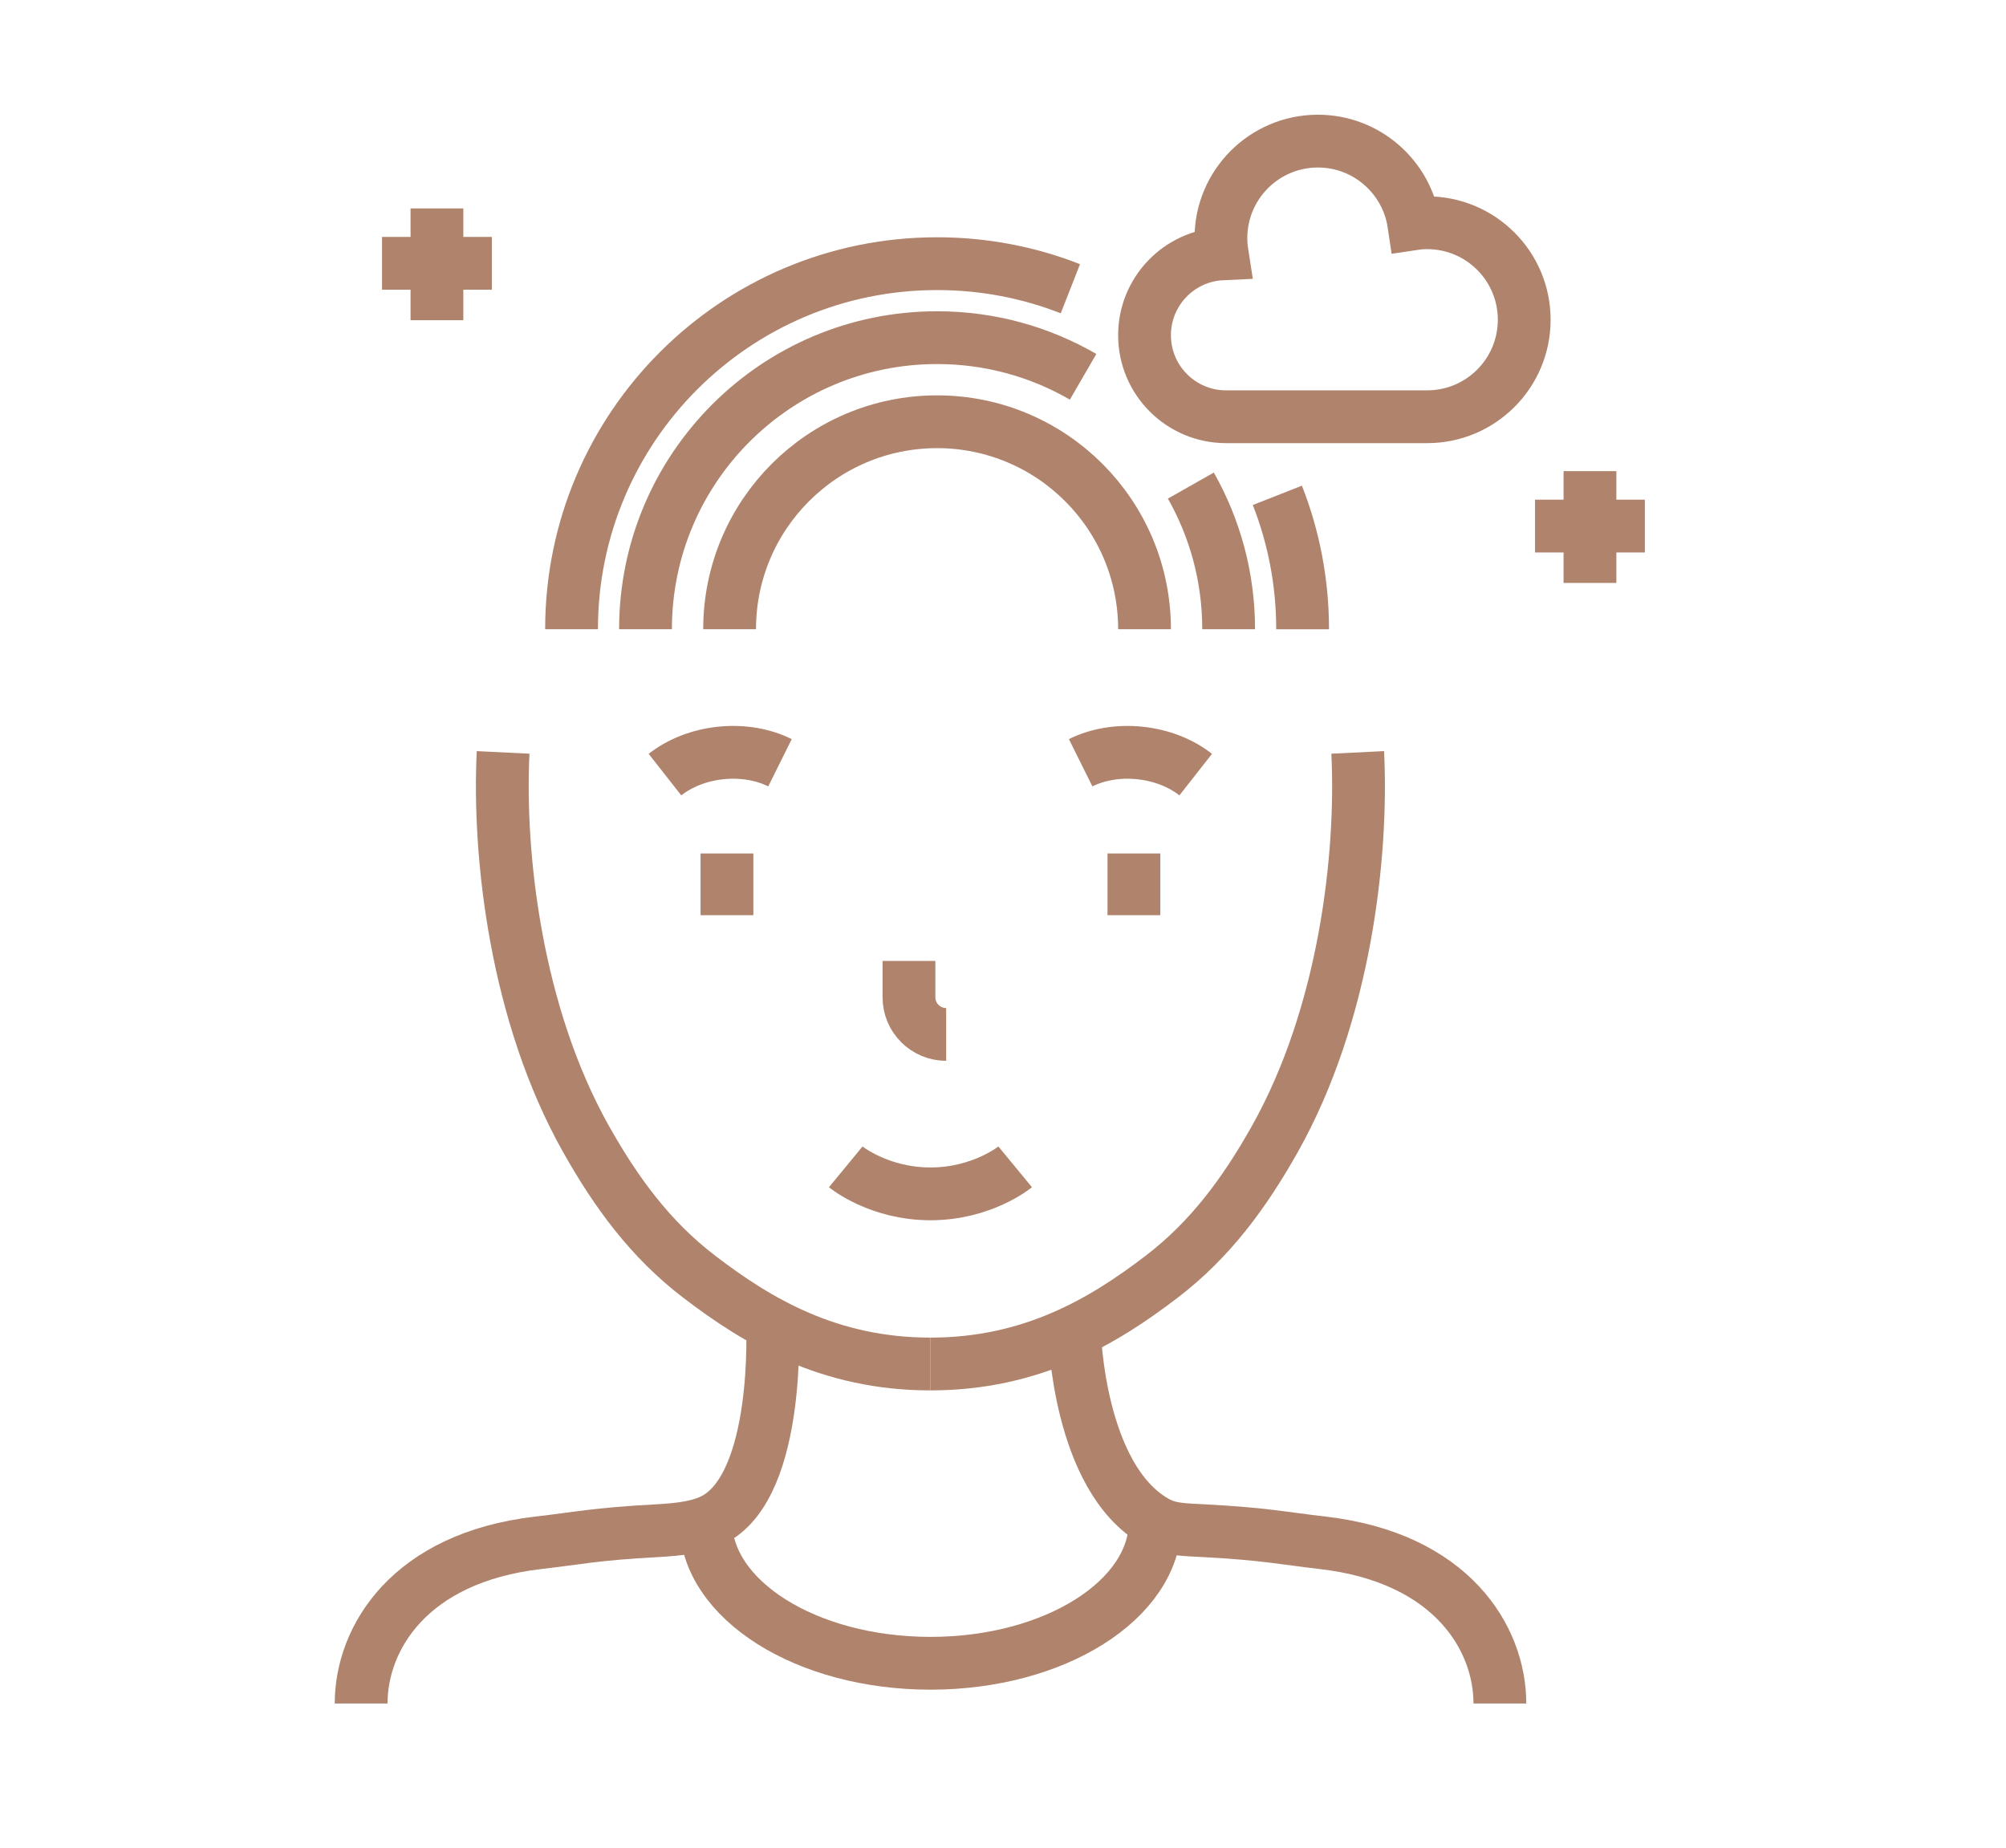 <?xml version="1.0" encoding="utf-8"?>
<!-- Generator: Adobe Illustrator 16.0.0, SVG Export Plug-In . SVG Version: 6.00 Build 0)  -->
<!DOCTYPE svg PUBLIC "-//W3C//DTD SVG 1.1//EN" "http://www.w3.org/Graphics/SVG/1.1/DTD/svg11.dtd">
<svg version="1.1" id="Calque_1" xmlns="http://www.w3.org/2000/svg" xmlns:xlink="http://www.w3.org/1999/xlink" x="0px" y="0px"
	 width="76px" height="70px" viewBox="0 0 76 70" enable-background="new 0 0 76 70" xml:space="preserve">
<g>
	<g>
		<g>
			<circle fill="none" stroke="#B0836C" stroke-width="1.5" stroke-miterlimit="10" cx="114.729" cy="-54.39" r="5.773"/>
			<path fill="none" stroke="#B0836C" stroke-width="1.5" stroke-miterlimit="10" d="M116.193-44.879l10.021-3.142l4.552-9.333
				c0.512-1.05,1.776-1.488,2.828-0.973c1.051,0.512,1.483,1.777,0.973,2.828l-4.949,10.15c-0.256,0.522-0.713,0.917-1.27,1.09
				l-9.195,2.887"/>
			<path fill="none" stroke="#B0836C" stroke-width="1.5" stroke-miterlimit="10" d="M115.198-40.246l-1.979,9.092l12.232,2.594
				c1.145,0.242,1.874,1.365,1.631,2.508c-0.211,0.994-1.089,1.678-2.066,1.678c-0.146,0-0.293-0.016-0.44-0.047l-14.313-3.035
				c-0.551-0.117-1.031-0.449-1.338-0.92c-0.306-0.473-0.41-1.049-0.29-1.6l2.431-11.168"/>
			<path fill="none" stroke="#B0836C" stroke-width="1.5" stroke-miterlimit="10" d="M116.553-26.127l-0.053,0.244
				c-0.12,0.557-0.316,1.074-0.582,1.547l5,3.621c0.973,0.707,1.348,1.977,0.917,3.098l-6.146,15.924
				C115.283-0.645,114.282,0,113.221,0c-0.316,0-0.638-0.057-0.951-0.18c-1.36-0.525-2.041-2.055-1.517-3.416l5.412-14.029
				l-5.304-3.844c-0.232-0.008-0.463-0.027-0.693-0.063c-0.104-0.014-0.201-0.037-0.304-0.057c-1.802-0.385-3.208-1.594-3.917-3.148
				c-0.483-1.055-0.643-2.268-0.381-3.488l2.742-12.784c0.646-3.022,3.617-4.943,6.637-4.294c3.021,0.645,4.941,3.618,4.294,6.636
				l-1.802,8.405"/>
			<path fill="none" stroke="#B0836C" stroke-width="1.5" stroke-miterlimit="10" d="M110.168-21.531l-5.822,8.715
				c-0.496,0.748-1.332,1.178-2.195,1.178c-0.269,0-0.535-0.041-0.797-0.123L90.639-15.15c-1.394-0.441-2.166-1.924-1.725-3.316
				c0.441-1.392,1.926-2.166,3.318-1.725l8.82,2.789l4.895-7.334"/>
		</g>
		<g>
			<circle fill="none" stroke="#B0836C" stroke-width="1.5" stroke-miterlimit="10" cx="139.848" cy="-34.191" r="4.603"/>
			<path fill="none" stroke="#B0836C" stroke-width="1.5" stroke-miterlimit="10" d="M136.48-24.219l-1.545,6.029
				c-0.123,0.49,0.019,1.006,0.377,1.357c0.27,0.264,0.625,0.406,0.987,0.406c0.127,0,0.253-0.018,0.377-0.053l3.841-1.064
				l5.365-1.488c0.751-0.209,1.192-0.988,0.984-1.738c-0.209-0.752-0.987-1.189-1.739-0.98l-3.944,1.096l-2.912,0.807l0.94-3.672"/>
			<path fill="none" stroke="#B0836C" stroke-width="1.5" stroke-miterlimit="10" d="M140.355-26.506l5.99-1.295l3.736-6.361
				c0.395-0.669,1.259-0.895,1.934-0.5c0.668,0.396,0.895,1.259,0.5,1.932l-4.052,6.89c-0.2,0.342-0.532,0.58-0.917,0.666
				l-5.865,1.266"/>
			<path fill="none" stroke="#B0836C" stroke-width="1.5" stroke-miterlimit="10" d="M141.184-20.654l0.428-1.998
				c0.092-0.424,0.113-0.85,0.07-1.256c-0.103-1.008-0.582-1.936-1.326-2.598c-0.508-0.459-1.135-0.791-1.851-0.945
				c-2.185-0.469-4.334,0.924-4.8,3.105l-1.254,5.842c-0.191,0.889-0.071,1.771,0.281,2.535c0.515,1.119,1.529,1.988,2.824,2.266
				c0.104,0.023,0.211,0.037,0.316,0.051h0.011l3.483,3.094l-3.043,7.086c-0.424,0.984,0.031,2.125,1.019,2.549
				c0.248,0.105,0.509,0.156,0.763,0.156c0.754,0,1.468-0.438,1.783-1.174l3.594-8.375c0.332-0.766,0.131-1.656-0.493-2.215
				l-3.233-2.869c0.282-0.416,0.49-0.889,0.604-1.41l0.158-0.732"/>
			<path fill="none" stroke="#B0836C" stroke-width="1.5" stroke-miterlimit="10" d="M135.874-13.652l-2.521,4.338
				c-0.355,0.609-1.004,0.967-1.679,0.967c-0.215,0-0.438-0.041-0.647-0.115l-7.023-2.498c-1.009-0.359-1.533-1.471-1.178-2.479
				c0.359-1.008,1.47-1.533,2.479-1.178l5.504,1.961l1.926-3.313"/>
		</g>
		<g>
			<g>
				<polygon fill="none" stroke="#B0836C" stroke-width="1.5" stroke-miterlimit="10" points="139.38,-59.909 134.979,-45.367 
					149.52,-49.769 153.923,-64.312 				"/>
				
					<line fill="none" stroke="#B0836C" stroke-width="1.5" stroke-miterlimit="10" x1="134.979" y1="-45.367" x2="153.923" y2="-64.312"/>
				
					<line fill="none" stroke="#B0836C" stroke-width="1.5" stroke-miterlimit="10" x1="149.52" y1="-49.769" x2="139.38" y2="-59.909"/>
			</g>
			<path fill="none" stroke="#B0836C" stroke-width="1.5" stroke-miterlimit="10" d="M147.005-35.155
				c2.64-0.307,3.144,0.34,3.429,0.599"/>
			<path fill="none" stroke="#B0836C" stroke-width="1.5" stroke-miterlimit="10" d="M135.018-45.38
				c-0.709,2.01-1.836,3.899-3.52,5.239c-2.352,1.872-5.451,1.544-7.911,3.05c-1.737,1.064-2.303,3.603-0.59,4.938
				c2.416,1.877,6.834,0.988,9.56,0.523"/>
		</g>
	</g>
</g>
<g>
	<g>
		<g>
			<path fill="none" stroke="#B0836C" stroke-width="1.5" stroke-miterlimit="10" d="M-57.183,67.303l-0.849-14.318
				c0-2.607-2.063-4.584-4.719-4.719c-2.602-0.131-9.316,3.555-9.316,3.555l3.203,1.594l-2.121,2.248l4.194,1.1l-1.556,10.543
				h11.163V67.303z"/>
			<polyline fill="none" stroke="#B0836C" stroke-width="1.5" stroke-miterlimit="10" points="-66.558,49.221 -68.046,44.92 
				-64.626,45.998 -60.962,43.838 -59.283,46.961 -55.98,47.381 -58.181,51.799 			"/>
			<path fill="none" stroke="#B0836C" stroke-width="1.5" stroke-miterlimit="10" d="M-61.695,67.305l-3.008,12.309
				c-0.154,0.641-0.561,1.189-1.121,1.531c-0.388,0.232-0.828,0.354-1.275,0.354c-0.201,0-0.402-0.023-0.6-0.072l-6.594-1.654v2.775
				"/>
			<path fill="none" stroke="#B0836C" stroke-width="1.5" stroke-miterlimit="10" d="M-66.777,67.305l-2.133,8.727l-5.994-1.506
				c-1.266-0.314-2.563-0.477-3.863-0.477h-7.495c-2.47,0-4.472,2.004-4.472,4.473v4.375"/>
			<circle fill="none" stroke="#B0836C" stroke-width="1.5" stroke-miterlimit="10" cx="-80.883" cy="64.338" r="7.597"/>
			<path fill="none" stroke="#B0836C" stroke-width="1.5" stroke-miterlimit="10" d="M-83.341,67.283
				c0.449,0.9,1.381,1.52,2.456,1.52c1.08,0,2.01-0.619,2.46-1.52"/>
		</g>
		<g>
			<path fill="none" stroke="#B0836C" stroke-width="1.5" stroke-miterlimit="10" d="M-85.273,54.492v-8.941
				c0,0,5.041-1.143,7.082-4.021c2.039-2.883,1.475-6.602,1.475-6.602l-14.078-1.814l-3-7.188
				c-7.922,6.961-5.642,28.566-5.642,28.566H-85.273z"/>
			<circle fill="none" stroke="#B0836C" stroke-width="1.5" stroke-miterlimit="10" cx="-116.143" cy="47.165" r="10.419"/>
			<polyline fill="none" stroke="#B0836C" stroke-width="1.5" stroke-miterlimit="10" points="-105.717,76.896 -121.089,77.213 
				-118.379,68.043 			"/>
			<path fill="none" stroke="#B0836C" stroke-width="1.5" stroke-miterlimit="10" d="M-105.826,68.043
				c-0.628-3.801-3.929-6.699-7.908-6.699h-5.938c-2.219,0-4.168,1.459-4.792,3.586l-4.351,14.779
				c-0.42,1.414,0.13,2.99,1.483,3.822c0.529,0.324,1.146,0.475,1.771,0.475h0.027l23.164-0.477c1.848-0.041,3.318-1.57,3.279-3.422
				c-0.038-1.826-1.53-3.279-3.346-3.279c-0.024,0-0.049,0-0.074,0l-3.208,0.068v-7.535
				C-105.717,68.914-105.753,68.473-105.826,68.043"/>
			<path fill="none" stroke="#B0836C" stroke-width="1.5" stroke-miterlimit="10" d="M-105.826,68.043h9.509
				c1.48,0,2.785-0.969,3.212-2.387l3.34-11.165"/>
			<polyline fill="none" stroke="#B0836C" stroke-width="1.5" stroke-miterlimit="10" points="-112.871,61.344 -98.81,61.344 
				-96.758,54.492 			"/>
			<path fill="none" stroke="#B0836C" stroke-width="1.5" stroke-miterlimit="10" d="M-118.95,51.926
				c0.683,1.369,2.098,2.309,3.732,2.309c1.639,0,3.053-0.939,3.735-2.309"/>
			
				<line fill="none" stroke="#B0836C" stroke-width="1.5" stroke-miterlimit="10" x1="-85.753" y1="40.898" x2="-78.191" y2="41.529"/>
		</g>
	</g>
</g>
<g>
	<g>
		<g>
			<path fill="none" stroke="#B0836C" stroke-width="1.5" stroke-miterlimit="10" d="M118.146,114.063
				c-0.795,1.188-1.61,2.566-2.367,4.129c-1.594,3.304-2.327,6.918-2.654,9.834l7.611-3.586l4.51-2.123
				c1.809-0.852,3.947-0.139,4.9,1.584c0.095,0.168,0.176,0.347,0.242,0.531c0.172,0.461,0.239,0.941,0.217,1.41
				c-0.021,0.502-0.146,0.994-0.364,1.447"/>
			<path fill="none" stroke="#B0836C" stroke-width="1.5" stroke-miterlimit="10" d="M139.782,108.361
				c-1.7-2.197-4.132-3.766-6.899-4.387c0,0-9.386-2.105-9.388-2.105c-4.629-1.039-7.761,2.109-10.156,5.549
				c-5.452,7.824-8.628,17.305-7.94,26.91c0.086,1.238,0.778,2.352,1.853,2.98c0.584,0.342,1.241,0.516,1.903,0.516
				c0.547,0,1.093-0.121,1.603-0.359l12.783-6.02"/>
			<circle fill="none" stroke="#B0836C" stroke-width="1.5" stroke-miterlimit="10" cx="130.534" cy="90.52" r="10.406"/>
			<path fill="none" stroke="#B0836C" stroke-width="1.5" stroke-miterlimit="10" d="M131.434,92.865
				c-0.733,0.572-1.392,1.402-1.668,1.842c-0.365,0.58-0.57,1.355,0.116,1.777c1.366,0.842,3.222-0.832,3.728-2.025
				c0.242-0.568,0.389-1.629-0.209-2.039C132.833,92.033,132.102,92.344,131.434,92.865z"/>
		</g>
		<g>
			<path fill="none" stroke="#B0836C" stroke-width="1.5" stroke-miterlimit="10" d="M142.262,131.326l-2.449,2.574
				c-2.332,2.449-6.211,2.543-8.66,0.213c-0.245-0.236-0.473-0.486-0.668-0.754v-0.002"/>
			<path fill="none" stroke="#B0836C" stroke-width="1.5" stroke-miterlimit="10" d="M142.73,116.574
				c-1.836-0.205-3.739,0.422-5.113,1.863l-7.008,7.067"/>
			<circle fill="none" stroke="#B0836C" stroke-width="1.5" stroke-miterlimit="10" cx="149.041" cy="111.932" r="7.836"/>
			<path fill="none" stroke="#B0836C" stroke-width="1.5" stroke-miterlimit="10" d="M143.498,122.371l1.316,4.078h-6.713
				c-1.347,0-2.438,1.092-2.438,2.438s1.092,2.439,2.438,2.439h10.063c0.779,0,1.512-0.373,1.971-1.004s0.59-1.441,0.35-2.187
				l-2.576-8.45"/>
			<path fill="none" stroke="#B0836C" stroke-width="1.5" stroke-miterlimit="10" d="M133.313,128.914l-3.071-1.625l-0.405-0.217
				l-0.027-0.012c-0.733-0.39-1.611-0.406-2.36-0.05c-0.749,0.361-1.286,1.054-1.445,1.869l-1.56,8.043
				c-0.272,1.425,0.654,2.806,2.08,3.078c0.168,0.033,0.336,0.051,0.502,0.051c1.231,0,2.332-0.875,2.574-2.131l0.885-4.563v-0.002"
				/>
			<path fill="none" stroke="#B0836C" stroke-width="1.5" stroke-miterlimit="10" d="M145.585,108.361
				c-0.285,0.553-0.254,1.242,0.14,1.777c0.394,0.536,1.039,0.772,1.651,0.67"/>
			<path fill="none" stroke="#B0836C" stroke-width="1.5" stroke-miterlimit="10" d="M150.35,112.527
				c-0.129,0.606,0.082,1.264,0.602,1.676c0.52,0.414,1.206,0.475,1.77,0.211"/>
		</g>
		<g>
			<circle fill="none" stroke="#B0836C" stroke-width="1.5" stroke-miterlimit="10" cx="148.861" cy="96.014" r="3.283"/>
			<path fill="none" stroke="#B0836C" stroke-width="1.5" stroke-miterlimit="10" d="M152.145,96.014V85.918
				c0,0,3.037,2.068,3.48,3.84"/>
		</g>
	</g>
</g>
<g>
	<g>
		<g>
			<circle fill="none" stroke="#B0836C" stroke-width="1.5" stroke-miterlimit="10" cx="131.09" cy="20.009" r="8.683"/>
			
				<line fill="none" stroke="#B0836C" stroke-width="1.5" stroke-miterlimit="10" x1="134.376" y1="44.074" x2="132.391" y2="53.502"/>
			<path fill="none" stroke="#B0836C" stroke-width="1.5" stroke-miterlimit="10" d="M114.055,56.646l4.166-19.791
				c0.984-4.674,5.568-7.667,10.24-6.679c3.67,0.772,6.305,3.76,6.786,7.273"/>
			<polyline fill="none" stroke="#B0836C" stroke-width="1.5" stroke-miterlimit="10" points="125.752,33.521 133.039,36.534 
				138.626,38.85 			"/>
			<path fill="none" stroke="#B0836C" stroke-width="1.5" stroke-miterlimit="10" d="M138.626,38.85l7.017-12.103
				c0.894-1.545,2.869-2.069,4.41-1.177c1.545,0.895,2.068,2.869,1.178,4.414l-8.217,14.411c-0.856,1.504-2.699,2.135-4.297,1.474
				l-15.436-6.377"/>
			<path fill="none" stroke="#B0836C" stroke-width="1.5" stroke-miterlimit="10" d="M151.413,27.119h3.966
				c0,1.737,1.408,3.146,3.146,3.146c1.736,0,3.146-1.408,3.146-3.146h-6.293"/>
		</g>
		<g>
			<circle fill="none" stroke="#B0836C" stroke-width="1.5" stroke-miterlimit="10" cx="171.082" cy="28.079" r="7.043"/>
			<path fill="none" stroke="#B0836C" stroke-width="1.5" stroke-miterlimit="10" d="M166.822,39.275
				c0.896-1.774,2.941-2.744,4.941-2.221c2.305,0.604,3.686,2.959,3.082,5.264"/>
			
				<line fill="none" stroke="#B0836C" stroke-width="1.5" stroke-miterlimit="10" x1="165.802" y1="42.803" x2="164.371" y2="48.279"/>
			<path fill="none" stroke="#B0836C" stroke-width="1.5" stroke-miterlimit="10" d="M165.802,42.803l-6.782-2.627
				c-0.943-0.361-1.408-1.424-1.047-2.363c0.366-0.943,1.424-1.412,2.367-1.047l6.482,2.51"/>
			<path fill="none" stroke="#B0836C" stroke-width="1.5" stroke-miterlimit="10" d="M178.62,35.836
				c-0.972-0.273-1.981,0.293-2.257,1.266l-2.372,8.438l-2.248,7.992h-3.968l-6.791-10.479h-12.327v3.658h10.339l4.421,6.819h-5.606
				c-1.01,0-1.828,0.82-1.828,1.83c0,1.011,0.818,1.828,1.828,1.828h15.319c0.819,0,1.539-0.545,1.761-1.334l4.996-17.764
				C180.159,37.119,179.593,36.109,178.62,35.836z"/>
			<path fill="none" stroke="#B0836C" stroke-width="1.5" stroke-miterlimit="10" d="M160.716,49.369h-4.647
				c-0.7,0-1.358,0.332-1.771,0.9l-3.734,5.106c-0.717,0.976-0.504,2.349,0.476,3.063c0.388,0.285,0.846,0.425,1.292,0.425
				c0.677,0,1.346-0.31,1.773-0.898l1.885-2.563v-0.004v-0.004"/>
			<polyline fill="none" stroke="#B0836C" stroke-width="1.5" stroke-miterlimit="10" points="157.811,57.189 157.811,61.01 
				173.439,61.01 173.439,57.189 			"/>
			<g>
				
					<line fill="none" stroke="#B0836C" stroke-width="1.5" stroke-miterlimit="10" x1="156.052" y1="66.992" x2="158.723" y2="61.01"/>
				
					<line fill="none" stroke="#B0836C" stroke-width="1.5" stroke-miterlimit="10" x1="160.059" y1="66.992" x2="162.729" y2="61.01"/>
			</g>
			<g>
				
					<line fill="none" stroke="#B0836C" stroke-width="1.5" stroke-miterlimit="10" x1="168.521" y1="61.01" x2="171.193" y2="66.992"/>
				
					<line fill="none" stroke="#B0836C" stroke-width="1.5" stroke-miterlimit="10" x1="172.529" y1="61.01" x2="175.199" y2="66.992"/>
			</g>
		</g>
		<g>
			<path fill="none" stroke="#B0836C" stroke-width="1.5" stroke-miterlimit="10" d="M127.086,58.281
				c0,1.664,0.619,3.186,1.639,4.34c0.565,0.643,1.396,0.986,2.248,0.986h11.008c0.854,0,1.684-0.344,2.248-0.986
				c1.021-1.154,1.64-2.676,1.64-4.34H127.086z"/>
			<path fill="none" stroke="#B0836C" stroke-width="1.5" stroke-miterlimit="10" d="M144.523,58.283
				c0.115-0.301,0.195-0.621,0.229-0.959c0.184-1.932-1.23-3.643-3.162-3.83c-0.686-0.064-1.343,0.076-1.916,0.365
				c-0.669-0.861-1.671-1.459-2.845-1.57c-1.374-0.133-2.657,0.432-3.494,1.41c-0.265-0.092-0.541-0.158-0.833-0.184
				c-1.996-0.193-3.768,1.27-3.96,3.26c-0.047,0.524,0.017,1.037,0.177,1.508"/>
		</g>
	</g>
</g>
<g>
	<line fill="none" stroke="#B0836C" stroke-width="2" stroke-miterlimit="10" x1="16.554" y1="7.896" x2="16.554" y2="12.131"/>
	<line fill="none" stroke="#B0836C" stroke-width="2" stroke-miterlimit="10" x1="14.474" y1="9.976" x2="18.635" y2="9.976"/>
	<line fill="none" stroke="#B0836C" stroke-width="2" stroke-miterlimit="10" x1="60.238" y1="17.849" x2="60.238" y2="22.084"/>
	<line fill="none" stroke="#B0836C" stroke-width="2" stroke-miterlimit="10" x1="58.157" y1="19.93" x2="62.318" y2="19.93"/>
	<path fill="none" stroke="#B0836C" stroke-width="2" stroke-miterlimit="10" d="M57.747,12.114c0,2.028-1.646,3.674-3.675,3.674
		H46.45c-1.705,0-3.088-1.383-3.088-3.088c0-1.657,1.305-3.009,2.943-3.084c-0.03-0.193-0.049-0.393-0.049-0.595
		c0-2.029,1.646-3.675,3.674-3.675c1.844,0,3.371,1.359,3.635,3.131c0.166-0.025,0.334-0.038,0.507-0.038
		C56.102,8.439,57.747,10.085,57.747,12.114z"/>
	<path fill="none" stroke="#B0836C" stroke-width="2" stroke-miterlimit="10" d="M40.71,50.484c0,0,0.138,5.488,3.058,7.16
		c0.542,0.31,1.025,0.302,1.872,0.348c2.306,0.123,3.003,0.289,4.47,0.457c4.893,0.564,6.715,3.619,6.715,6.088"/>
	<path fill="none" stroke="#B0836C" stroke-width="2" stroke-miterlimit="10" d="M29.267,50.188c0,0,0.293,5.987-2.173,7.351
		c-0.569,0.313-1.333,0.405-2.228,0.453c-2.307,0.123-3.002,0.289-4.471,0.457c-4.891,0.564-6.713,3.619-6.713,6.088"/>
	<path fill="none" stroke="#B0836C" stroke-width="2" stroke-miterlimit="10" d="M43.768,57.645c0,2.963-3.812,5.368-8.516,5.368
		c-4.702,0-8.515-2.405-8.515-5.368"/>
	<path fill="none" stroke="#B0836C" stroke-width="2" stroke-miterlimit="10" d="M35.251,51.675c3.835,0,6.539-1.607,8.759-3.306
		c1.856-1.418,3.148-3.193,4.276-5.194c2.678-4.744,3.345-10.785,3.153-14.67"/>
	<path fill="none" stroke="#B0836C" stroke-width="2" stroke-miterlimit="10" d="M35.251,51.675c-3.836,0-6.54-1.607-8.759-3.306
		c-1.857-1.418-3.148-3.193-4.277-5.194c-2.678-4.744-3.345-10.785-3.154-14.67"/>
	<line fill="none" stroke="#B0836C" stroke-width="2" stroke-miterlimit="10" x1="42.96" y1="32.334" x2="42.96" y2="34.672"/>
	<path fill="none" stroke="#B0836C" stroke-width="2" stroke-miterlimit="10" d="M45.301,29.346c-0.55-0.432-1.288-0.734-2.118-0.82
		c-0.831-0.086-1.615,0.06-2.241,0.371"/>
	<path fill="none" stroke="#B0836C" stroke-width="2" stroke-miterlimit="10" d="M25.193,29.346c0.55-0.432,1.287-0.734,2.117-0.82
		c0.831-0.086,1.615,0.06,2.241,0.371"/>
	<line fill="none" stroke="#B0836C" stroke-width="2" stroke-miterlimit="10" x1="27.542" y1="32.334" x2="27.542" y2="34.672"/>
	<path fill="none" stroke="#B0836C" stroke-width="2" stroke-miterlimit="10" d="M32.042,44.206c0,0,1.242,1.023,3.21,1.023
		c1.967,0,3.209-1.023,3.209-1.023"/>
	<path fill="none" stroke="#B0836C" stroke-width="2" stroke-miterlimit="10" d="M34.437,36.405v1.376
		c0,0.779,0.631,1.408,1.41,1.408l0,0"/>
	<path fill="none" stroke="#B0836C" stroke-width="2" stroke-miterlimit="10" d="M27.642,23.838c0-4.341,3.52-7.86,7.861-7.86
		c4.34,0,7.859,3.519,7.859,7.86"/>
	<path fill="none" stroke="#B0836C" stroke-width="2" stroke-miterlimit="10" d="M45.117,18.396
		c0.911,1.606,1.432,3.464,1.432,5.442"/>
	<path fill="none" stroke="#B0836C" stroke-width="2" stroke-miterlimit="10" d="M24.456,23.838c0-6.101,4.946-11.046,11.047-11.046
		c2.016,0,3.904,0.54,5.532,1.483"/>
	<path fill="none" stroke="#B0836C" stroke-width="2" stroke-miterlimit="10" d="M48.394,18.766
		c0.618,1.571,0.957,3.282,0.957,5.073"/>
	<path fill="none" stroke="#B0836C" stroke-width="2" stroke-miterlimit="10" d="M21.654,23.838c0-7.649,6.2-13.849,13.849-13.849
		c1.782,0,3.486,0.336,5.05,0.95"/>
</g>
</svg>
